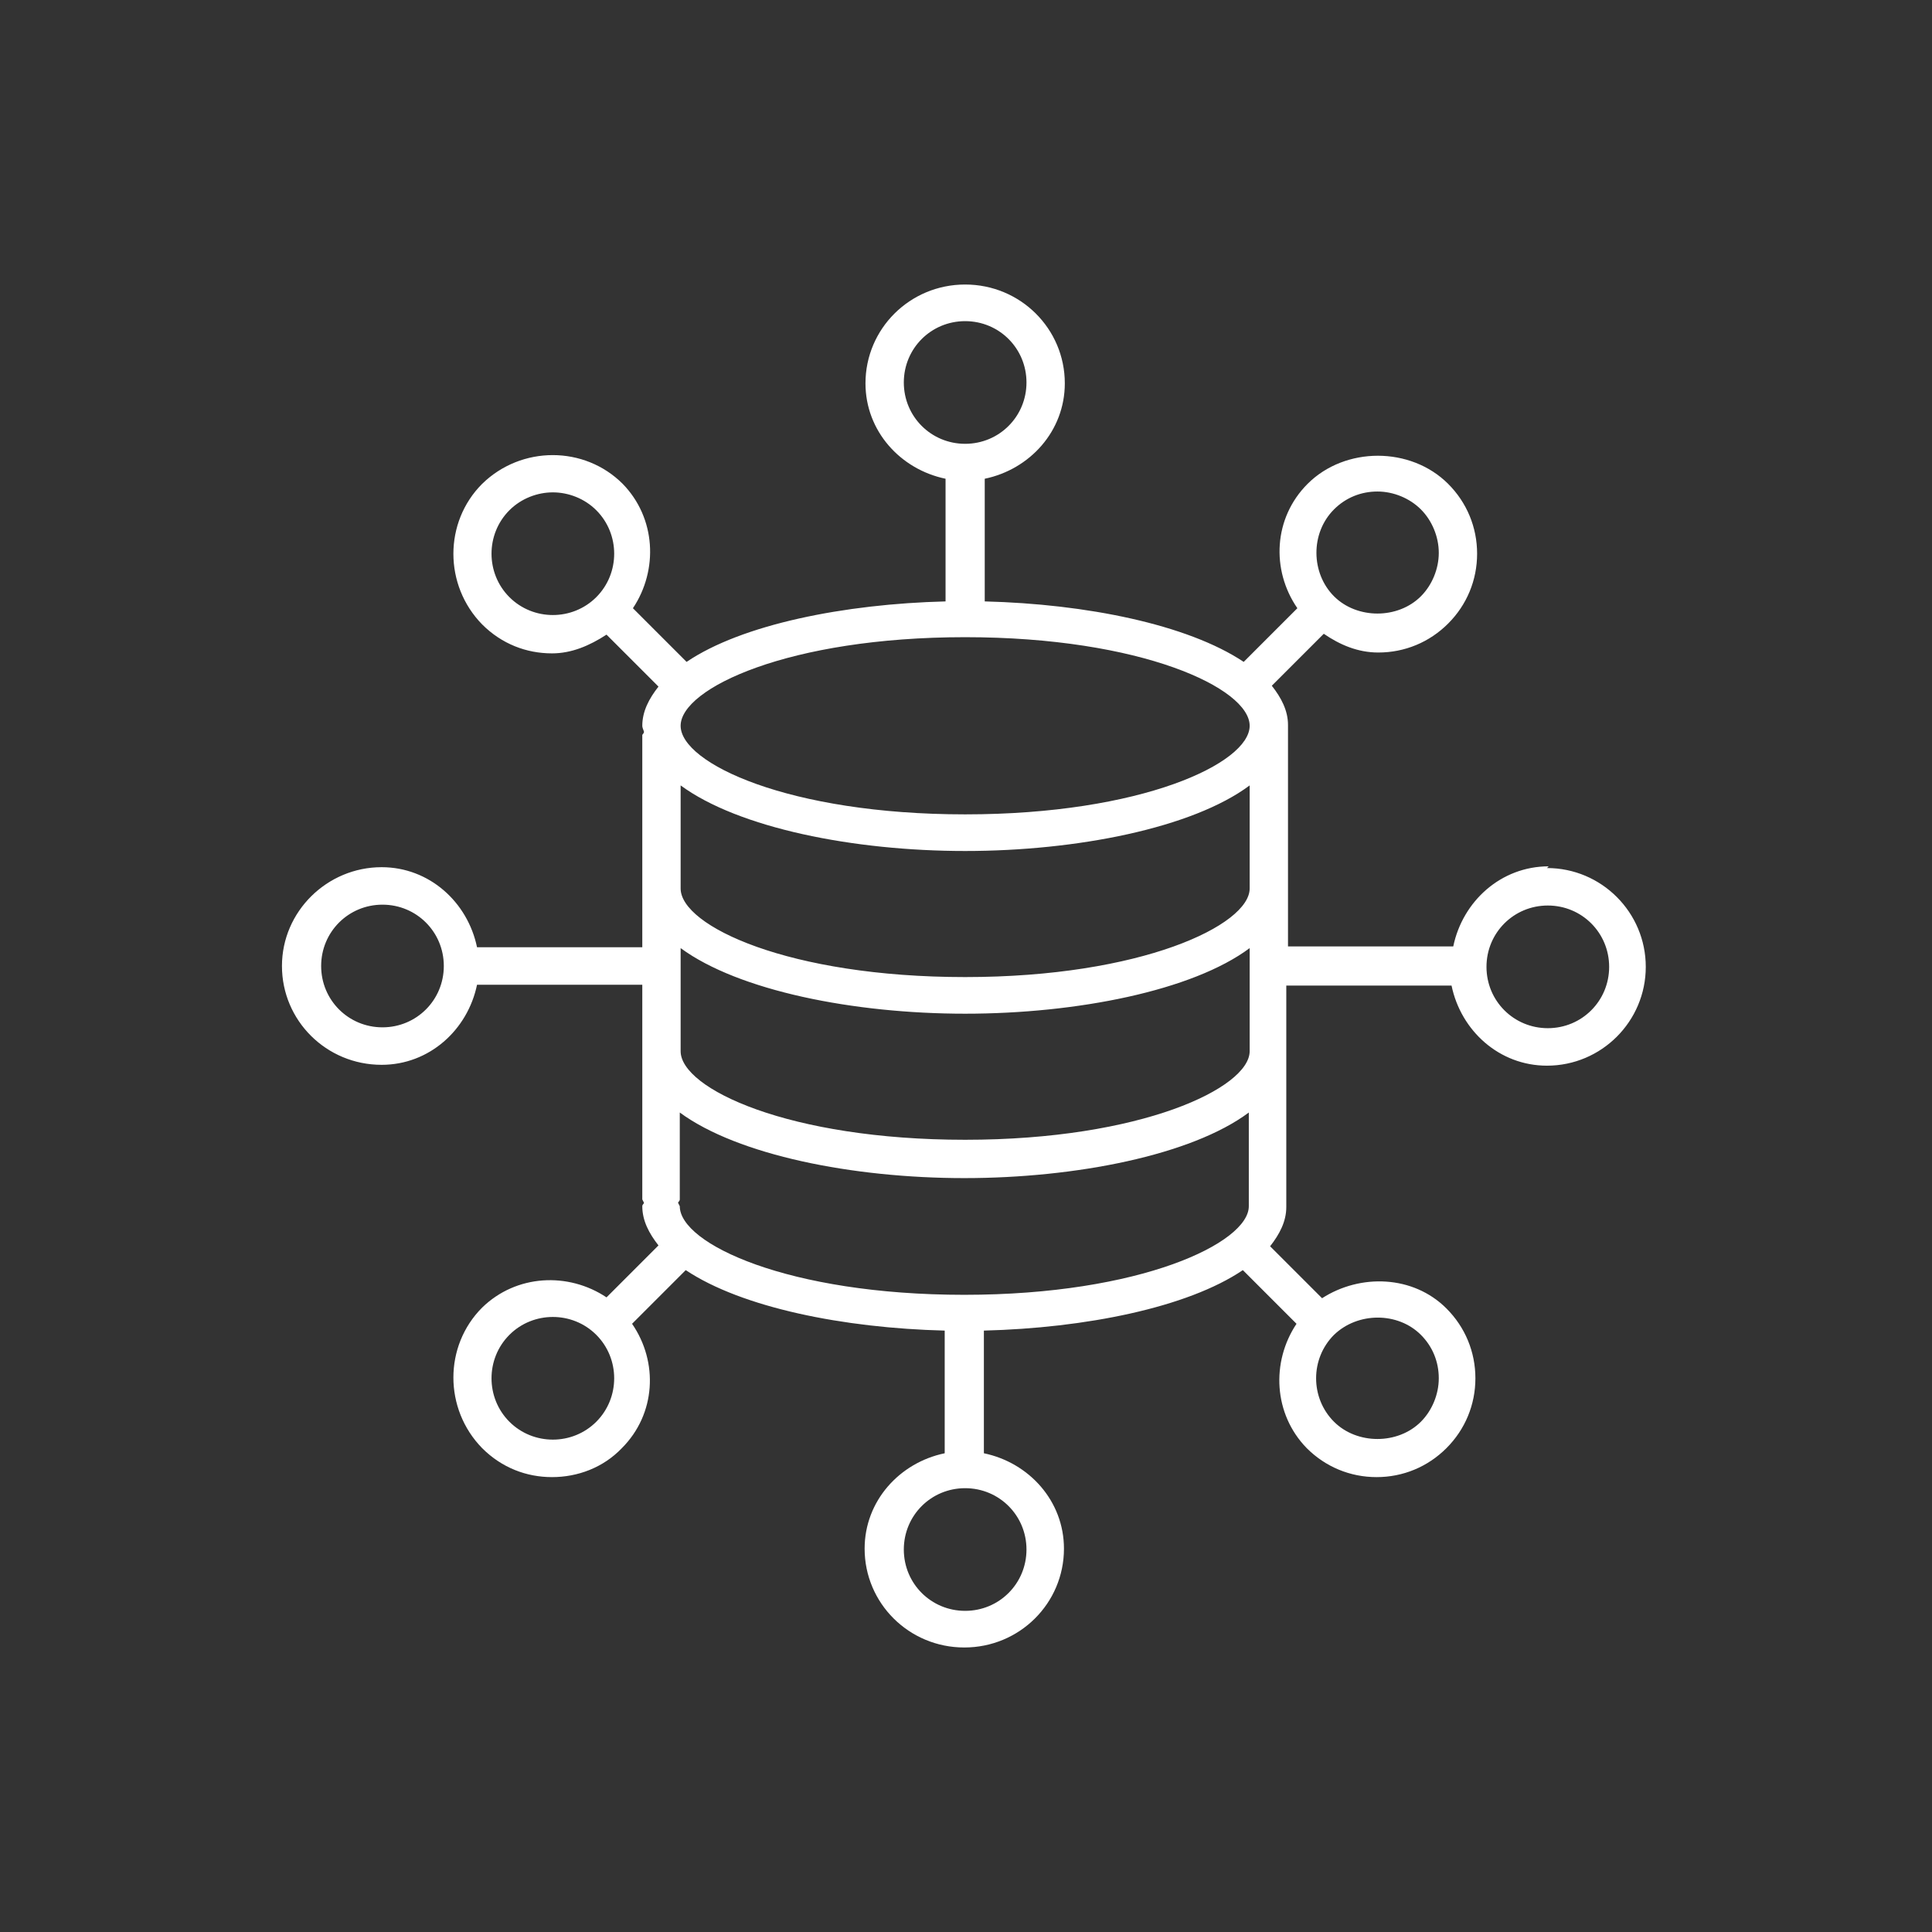 <?xml version="1.0" encoding="UTF-8"?>
<svg id="Layer_1" xmlns="http://www.w3.org/2000/svg" xmlns:xlink="http://www.w3.org/1999/xlink"
     viewBox="0 0 22.68 22.68">
    <rect x="0" y="0" width="22.68" height="22.68" fill="#333333" stroke="none"/>
    <defs>
        <style>.cls-1{fill:#fff;}</style>
    </defs>
    <path class="cls-1"
          d="m18.18,10.17c-.56,0-1.01.41-1.12.94h-1.94v-2.6c0-.17-.08-.32-.19-.46l.61-.61c.19.13.4.22.64.22.31,0,.6-.12.82-.34.22-.22.34-.51.34-.82s-.12-.6-.34-.82c-.44-.44-1.21-.44-1.65,0-.4.4-.43,1.01-.12,1.46l-.63.63c-.66-.44-1.85-.68-3.04-.71v-1.44c.53-.11.94-.56.94-1.12,0-.64-.52-1.16-1.17-1.16s-1.17.52-1.17,1.16c0,.56.41,1.01.94,1.12v1.44c-1.19.03-2.39.27-3.04.71l-.63-.63c.3-.45.27-1.06-.12-1.46h0c-.45-.45-1.19-.45-1.65,0-.45.45-.45,1.19,0,1.65.23.23.52.34.82.34.23,0,.44-.09.64-.22l.61.61c-.11.14-.19.29-.19.46,0,.02.01.04.02.07,0,.02-.02.03-.02.04v2.49h-1.94c-.11-.53-.56-.94-1.12-.94-.64,0-1.17.52-1.17,1.16s.52,1.16,1.17,1.16c.56,0,1.01-.41,1.12-.94h1.94v2.52s.01.02.02.04c0,.01-.02.02-.02.04,0,.17.08.32.19.46l-.61.61c-.45-.3-1.06-.27-1.46.12h0c-.45.45-.45,1.19,0,1.65.23.23.52.34.82.34s.6-.11.82-.34c.4-.4.43-1.01.12-1.46l.63-.63c.66.44,1.85.68,3.04.71v1.44c-.53.11-.94.56-.94,1.12,0,.64.52,1.16,1.17,1.16s1.17-.52,1.17-1.16c0-.56-.41-1.01-.94-1.12v-1.44c1.19-.03,2.39-.27,3.04-.71l.63.63c-.3.45-.27,1.06.12,1.46h0c.22.22.51.34.82.34s.6-.12.82-.34c.22-.22.34-.51.34-.82s-.12-.6-.34-.82c-.39-.39-1.01-.41-1.46-.12l-.61-.61c.11-.14.19-.29.19-.46v-2.6h1.94c.11.53.56.94,1.12.94.64,0,1.16-.52,1.16-1.16s-.52-1.16-1.16-1.16Zm-13.69,1.89c-.4,0-.72-.32-.72-.72s.32-.72.72-.72.72.32.72.72-.32.72-.72.72Zm6.84-4.58c2.07,0,3.34.6,3.34,1.04s-1.27,1.04-3.34,1.04-3.34-.6-3.34-1.04,1.27-1.04,3.34-1.04Zm0,2.51c1.31,0,2.67-.27,3.34-.77v1.21c0,.43-1.27,1.04-3.34,1.04s-3.34-.6-3.34-1.04v-1.21c.68.5,2.03.77,3.34.77Zm-3.34,1.14c.68.5,2.03.77,3.34.77s2.67-.27,3.34-.77v1.21c0,.43-1.27,1.04-3.34,1.04s-3.34-.6-3.34-1.04v-1.21Zm7.67-5.15c.14-.14.32-.21.51-.21s.38.08.51.21.21.32.21.51-.08.38-.21.51h0c-.27.27-.75.27-1.02,0s-.28-.74,0-1.02Zm-5.05-1.49c0-.4.32-.72.72-.72s.72.32.72.72-.32.72-.72.72-.72-.32-.72-.72Zm-4.63,2.52c-.28-.28-.28-.74,0-1.02.14-.14.33-.21.51-.21s.37.07.51.21c.28.28.28.74,0,1.02-.28.28-.74.28-1.02,0Zm1.02,9.68c-.28.28-.74.28-1.02,0-.28-.28-.28-.74,0-1.02.28-.28.74-.28,1.02,0,.28.28.28.74,0,1.02Zm.98-2.53s-.01-.02-.02-.04c0-.01.02-.02.02-.04v-1.02c.68.5,2.03.77,3.34.77s2.67-.27,3.34-.77v1.1c0,.43-1.27,1.04-3.34,1.04s-3.34-.6-3.34-1.04Zm4.07,4.03c0,.4-.32.72-.72.72s-.72-.32-.72-.72.32-.72.72-.72.72.32.72.72Zm4.63-2.52c.14.14.21.32.21.51s-.08.38-.21.51c-.27.27-.75.27-1.02,0-.28-.28-.28-.74,0-1.02.28-.27.75-.27,1.02,0Zm1.49-3.6c-.4,0-.72-.32-.72-.72s.32-.72.72-.72.72.32.72.72-.32.72-.72.72Z"/>


</svg>